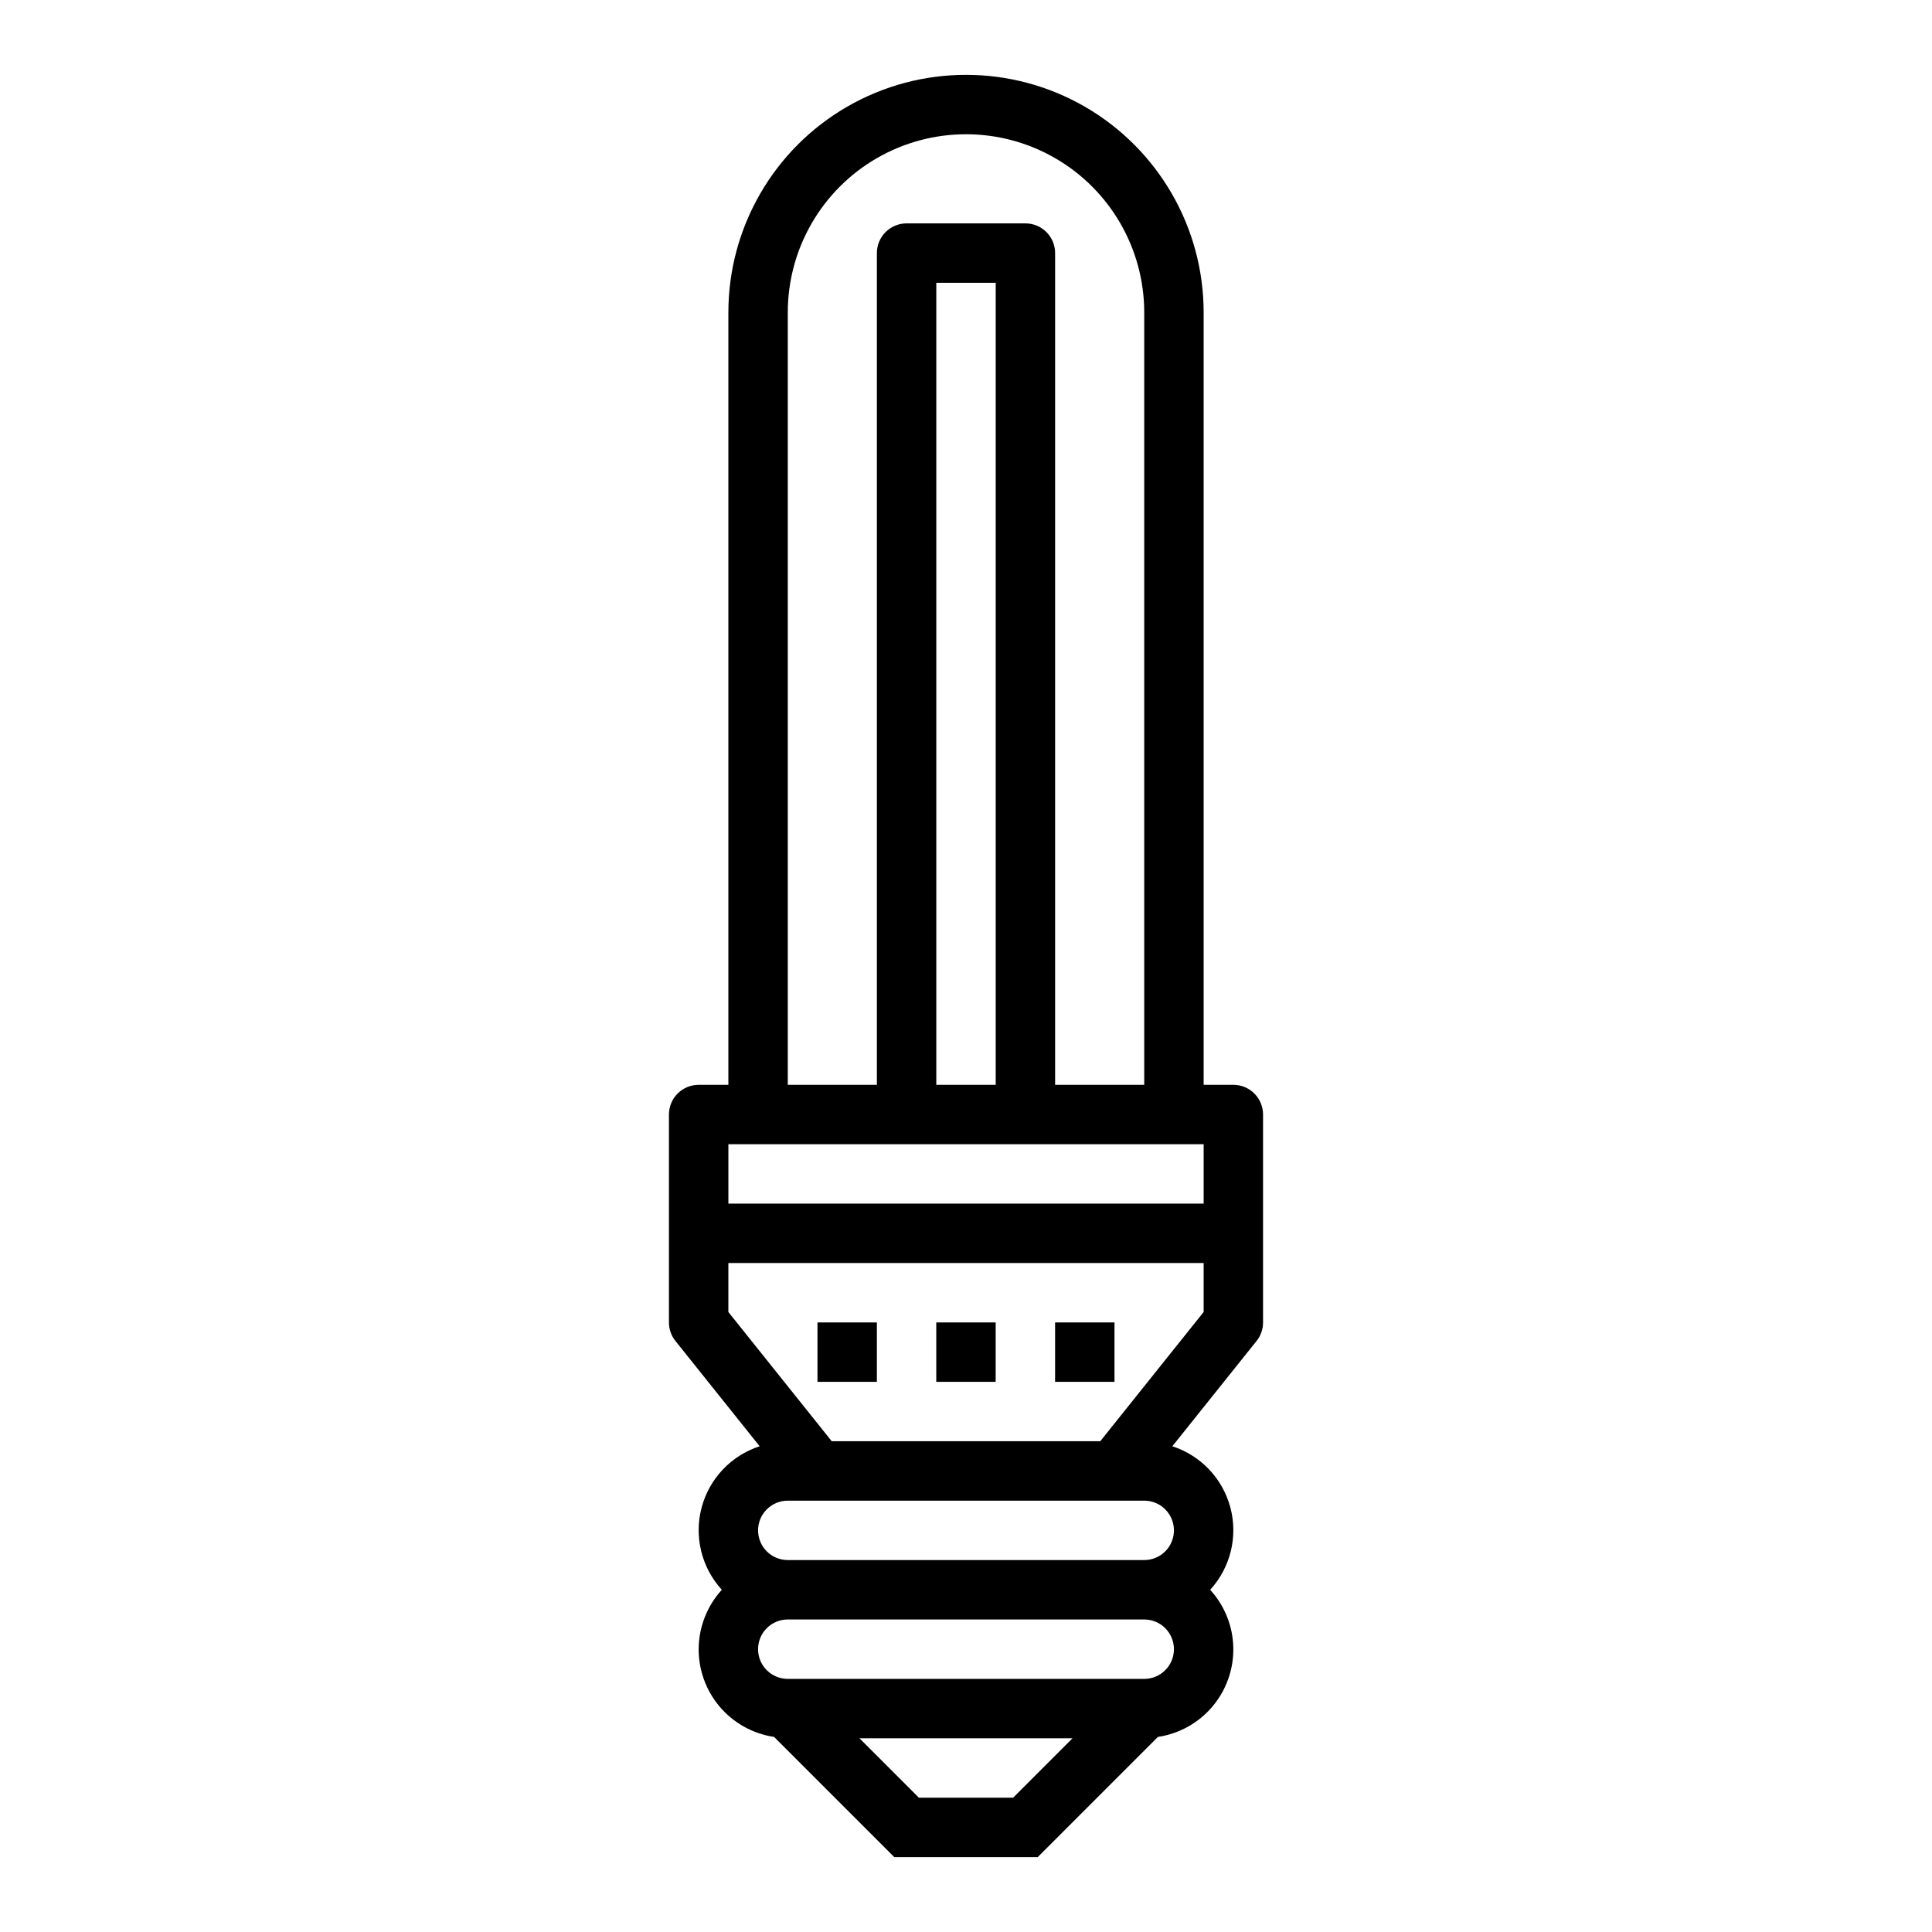 <?xml version="1.0" encoding="UTF-8"?>
<!-- Uploaded to: ICON Repo, www.svgrepo.com, Generator: ICON Repo Mixer Tools -->
<svg fill="#000000" width="800px" height="800px" version="1.1" viewBox="144 144 512 512" xmlns="http://www.w3.org/2000/svg">
 <g>
  <path d="m470.85 431.49h-7.871v-204.68c0-22.496-12.004-43.289-31.488-54.539-19.488-11.246-43.492-11.246-62.977 0-19.484 11.25-31.488 32.043-31.488 54.539v204.68h-7.875c-4.348 0-7.871 3.523-7.871 7.871v55.105-0.004c0 1.789 0.609 3.523 1.727 4.922l22.309 27.891c-7.566 2.457-13.363 8.594-15.391 16.285-2.023 7.691-0.004 15.887 5.367 21.754-3.84 4.203-6.019 9.66-6.133 15.355-0.109 5.695 1.859 11.234 5.535 15.582 3.676 4.352 8.812 7.211 14.445 8.051l31.859 31.859h38.008l31.859-31.859h-0.004c5.633-0.84 10.77-3.699 14.445-8.051 3.676-4.348 5.644-9.887 5.535-15.582-0.109-5.695-2.289-11.152-6.133-15.355 5.371-5.867 7.394-14.062 5.367-21.754-2.027-7.691-7.824-13.828-15.391-16.285l22.309-27.891h0.004c1.117-1.398 1.723-3.133 1.723-4.922v-55.102c0-2.09-0.828-4.09-2.305-5.566-1.477-1.477-3.481-2.305-5.566-2.305zm-118.08-204.68c0-16.871 9.004-32.465 23.617-40.902 14.613-8.438 32.617-8.438 47.23 0s23.617 24.031 23.617 40.902v204.68h-23.617v-220.42c0-2.09-0.828-4.09-2.305-5.566-1.477-1.477-3.477-2.305-5.566-2.305h-31.488c-4.348 0-7.871 3.523-7.871 7.871v220.42h-23.617zm55.105-7.871v212.55h-15.746v-212.55zm4.613 401.47h-24.973l-15.742-15.742h56.457zm34.746-31.488h-94.465c-4.348 0-7.871-3.523-7.871-7.871 0-4.348 3.523-7.871 7.871-7.871h94.465c4.348 0 7.871 3.523 7.871 7.871 0 4.348-3.523 7.871-7.871 7.871zm7.871-39.359c0 2.09-0.828 4.09-2.305 5.566-1.477 1.477-3.477 2.305-5.566 2.305h-94.465c-4.348 0-7.871-3.523-7.871-7.871s3.523-7.871 7.871-7.871h94.465c2.09 0 4.09 0.828 5.566 2.305s2.305 3.481 2.305 5.566zm7.871-57.867-27.395 34.25h-71.16l-27.395-34.25v-12.98h125.95zm0.004-28.723h-125.95v-15.746h125.95z"/>
  <path d="m360.64 494.46h15.742v15.742h-15.742z"/>
  <path d="m392.12 494.46h15.742v15.742h-15.742z"/>
  <path d="m423.61 494.46h15.742v15.742h-15.742z"/>
 </g>
</svg>